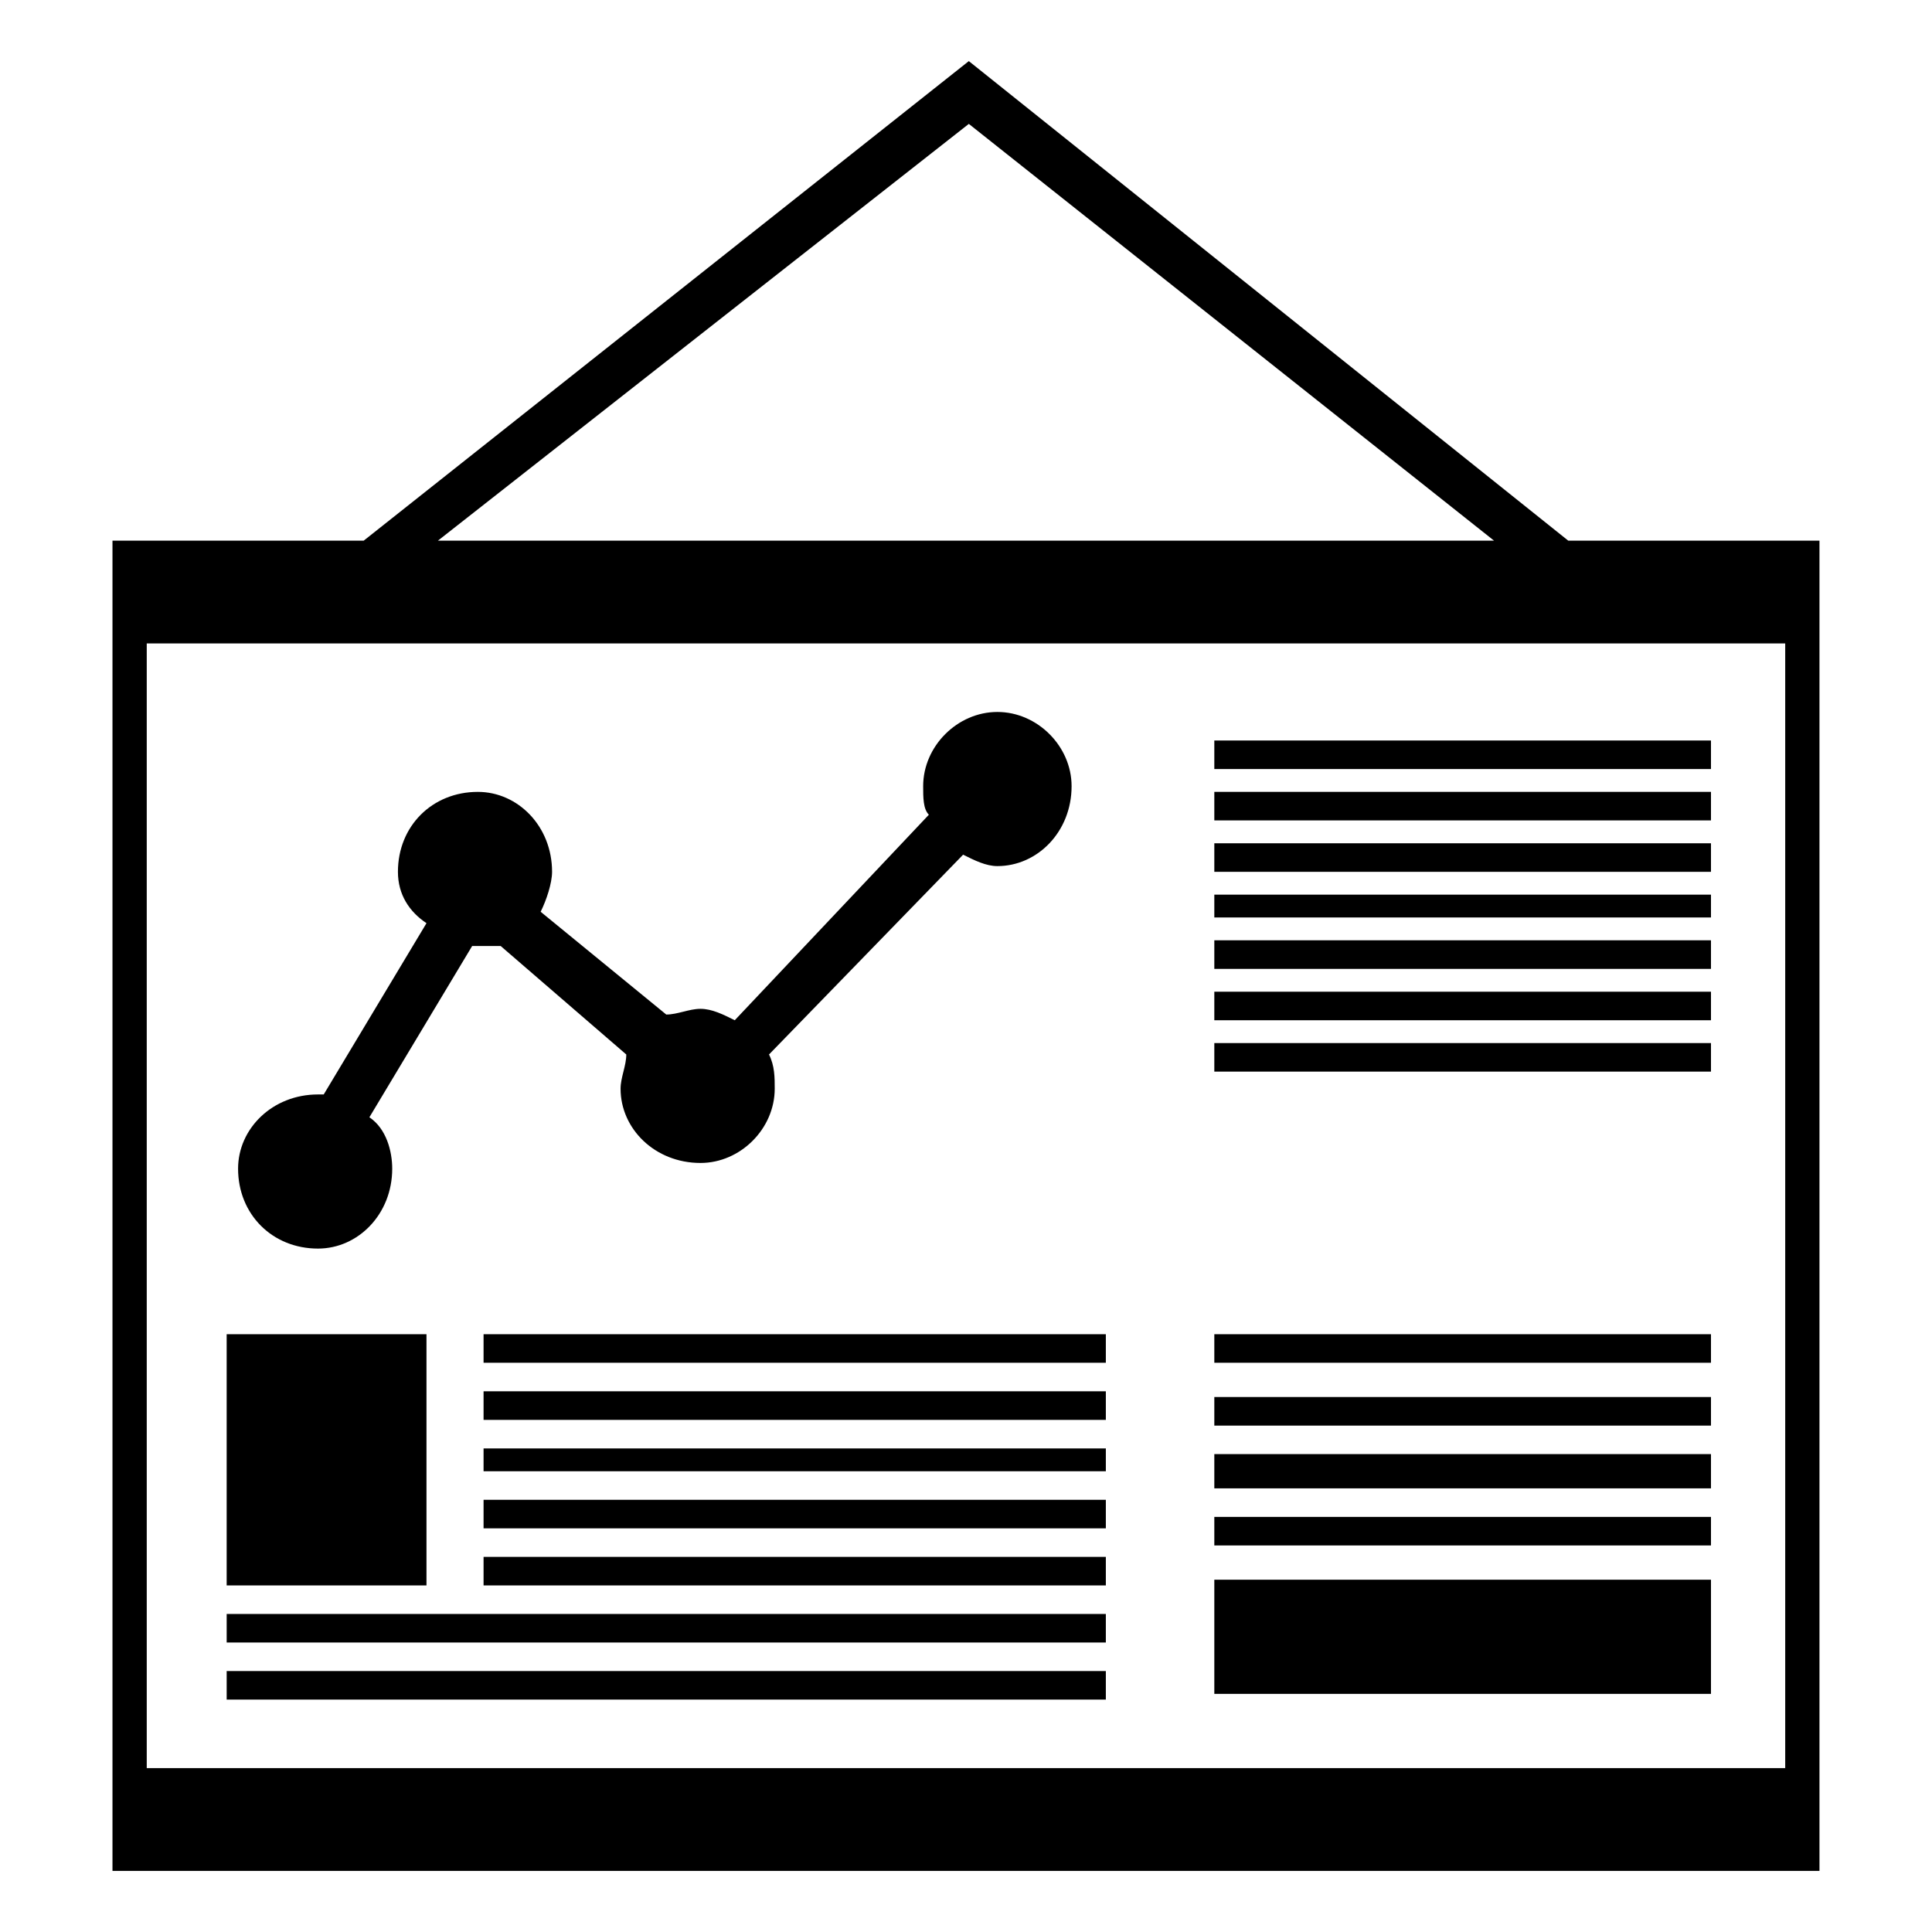 <?xml version="1.0" encoding="UTF-8"?>
<!-- Uploaded to: ICON Repo, www.iconrepo.com, Generator: ICON Repo Mixer Tools -->
<svg fill="#000000" width="800px" height="800px" version="1.1" viewBox="144 144 512 512" xmlns="http://www.w3.org/2000/svg">
 <path d="m182.89 612.57h434.21v-298.05h-434.21zm45.387-178.53h1.512l27.234-45.387c-4.539-3.027-7.566-7.566-7.566-13.617 0-12.105 9.078-21.18 21.18-21.18 10.59 0 19.668 9.078 19.668 21.18 0 3.027-1.512 7.566-3.027 10.59l33.285 27.234c3.027 0 6.051-1.512 9.078-1.512s6.051 1.512 9.078 3.027l51.441-54.465c-1.512-1.512-1.512-4.539-1.512-7.566 0-10.59 9.078-19.668 19.668-19.668s19.668 9.078 19.668 19.668c0 12.105-9.078 21.18-19.668 21.18-3.027 0-6.051-1.512-9.078-3.027l-51.441 52.953c1.512 3.027 1.512 6.051 1.512 9.078 0 10.59-9.078 19.668-19.668 19.668-12.105 0-21.18-9.078-21.18-19.668 0-3.027 1.512-6.051 1.512-9.078l-33.285-28.746h-6.051-1.512l-27.234 45.387c4.539 3.027 6.051 9.078 6.051 13.617 0 12.105-9.078 21.18-19.668 21.18-12.105 0-21.18-9.078-21.18-21.18 0-10.59 9.078-19.668 21.18-19.668zm237.53 63.543h131.62v7.566h-131.62zm0 65.055h131.62v30.258h-131.62zm0-16.641h131.62v7.566h-131.62zm0-16.641h131.62v9.078h-131.62zm0-15.129h131.62v7.566h-131.62zm0-173.99h131.62v7.566h-131.62zm0 80.188h131.62v7.566h-131.62zm0-13.617h131.62v7.566h-131.62zm0-13.617h131.62v7.566h-131.62zm0-12.105h131.62v6.051h-131.62zm0-13.617h131.62v7.566h-131.62zm0-13.617h131.62v7.566h-131.62zm-28.746 143.73h-164.91v7.566h164.91zm-180.04 0h-52.953v66.57h52.953zm180.04 89.262h-232.99v7.566h232.99zm0-15.129h-232.99v7.566h232.99zm0-15.129h-164.91v7.566h164.91zm0-15.129h-164.91v7.566h164.91zm0-13.617h-164.91v6.051h164.91zm0-15.129h-164.91v7.566h164.91zm-36.312-352.52 158.86 127.09h66.57v352.52h-452.37v-352.52h66.57zm139.19 127.09-139.19-110.45-140.7 110.45z" fill-rule="evenodd"/>
</svg>